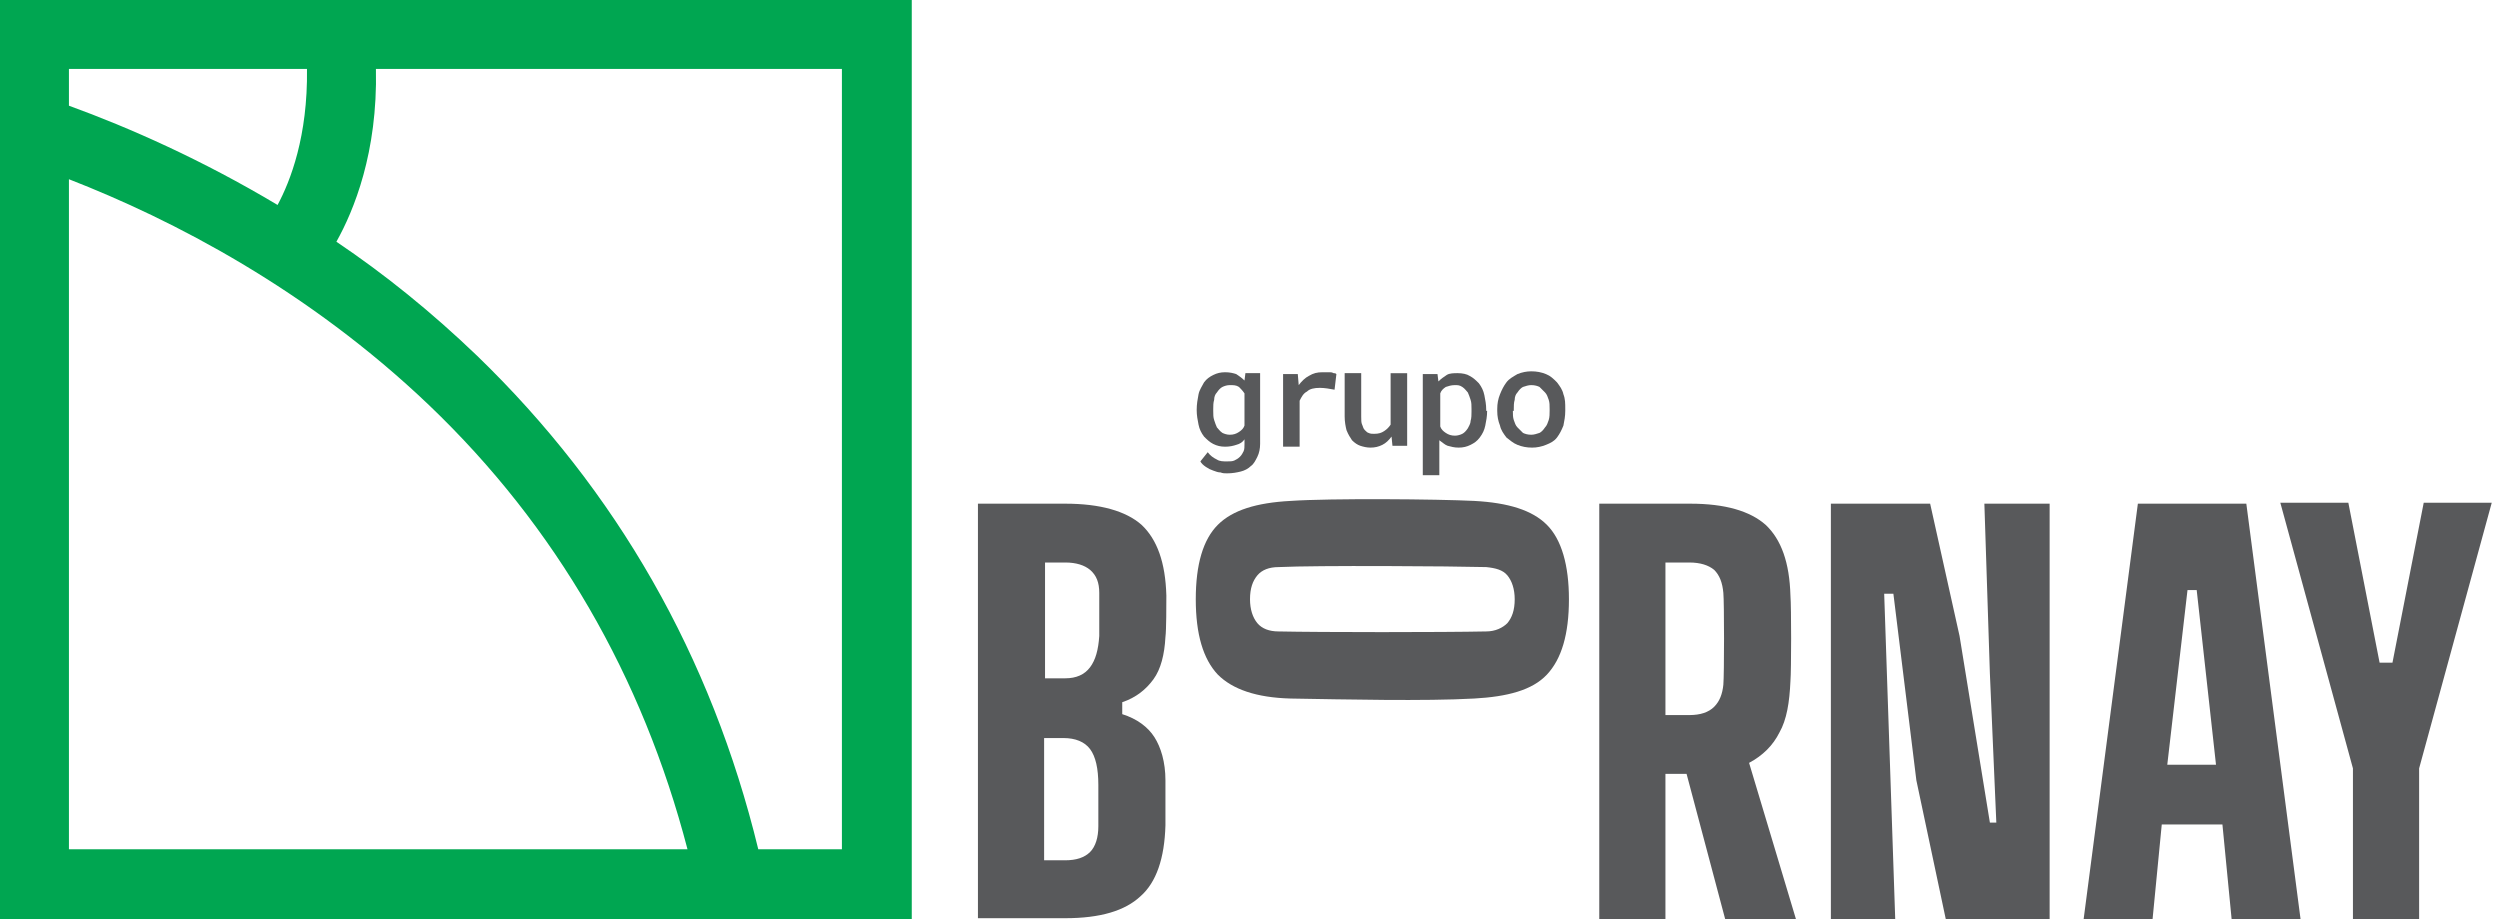 <?xml version="1.0" encoding="utf-8"?>
<!-- Generator: Adobe Illustrator 27.9.6, SVG Export Plug-In . SVG Version: 9.03 Build 54986)  -->
<svg version="1.1" id="Layer_1" xmlns="http://www.w3.org/2000/svg" xmlns:xlink="http://www.w3.org/1999/xlink" x="0px" y="0px"
	 viewBox="0 0 272 100" style="enable-background:new 0 0 272 100;" xml:space="preserve">
<style type="text/css">
	.st0{fill:#58595B;}
	.st1{fill:#00A651;}
</style>
<g>
	<g>
		<path class="st0" d="M130.2,44.6c0-0.6,0.1-1.2,0.2-1.7c0.1-0.5,0.4-0.9,0.6-1.3c0.3-0.4,0.6-0.6,1-0.8c0.4-0.2,0.8-0.3,1.3-0.3
			c0.5,0,0.9,0.1,1.2,0.2c0.3,0.2,0.6,0.4,0.9,0.7l0.1-0.8h1.6v7.7c0,0.5-0.1,1-0.3,1.4s-0.4,0.8-0.7,1c-0.3,0.3-0.7,0.5-1.1,0.6
			s-0.9,0.2-1.5,0.2c-0.2,0-0.5,0-0.7-0.1c-0.3,0-0.5-0.1-0.8-0.2c-0.3-0.1-0.5-0.2-0.8-0.4s-0.5-0.4-0.6-0.6l0.8-1
			c0.3,0.4,0.6,0.6,1,0.8c0.3,0.2,0.7,0.2,1.1,0.2c0.3,0,0.6,0,0.8-0.1c0.2-0.1,0.4-0.2,0.6-0.4c0.2-0.2,0.3-0.4,0.4-0.6
			c0.1-0.2,0.1-0.5,0.1-0.8v-0.5c-0.2,0.3-0.5,0.5-0.9,0.6c-0.3,0.1-0.7,0.2-1.2,0.2c-0.5,0-0.9-0.1-1.3-0.3c-0.4-0.2-0.7-0.5-1-0.8
			c-0.3-0.4-0.5-0.8-0.6-1.3c-0.1-0.5-0.2-1-0.2-1.6V44.6z M132,44.7c0,0.4,0,0.7,0.1,1c0.1,0.3,0.2,0.6,0.3,0.8
			c0.2,0.2,0.3,0.4,0.6,0.6c0.2,0.1,0.5,0.2,0.8,0.2c0.4,0,0.7-0.1,1-0.3c0.3-0.2,0.5-0.4,0.6-0.7v-3.5c-0.2-0.3-0.4-0.5-0.6-0.7
			c-0.3-0.2-0.6-0.2-1-0.2c-0.3,0-0.6,0.1-0.8,0.2s-0.4,0.3-0.6,0.6c-0.2,0.2-0.3,0.5-0.3,0.8c-0.1,0.3-0.1,0.7-0.1,1V44.7z"/>
		<path class="st0" d="M143.9,40.5c0.1,0,0.3,0,0.4,0c0.1,0,0.3,0,0.4,0c0.1,0,0.2,0,0.4,0.1c0.1,0,0.2,0,0.3,0.1l-0.2,1.7
			c-0.5-0.1-1.1-0.2-1.6-0.2c-0.6,0-1.1,0.1-1.4,0.4c-0.4,0.2-0.6,0.6-0.8,1v5h-1.8v-7.9h1.6l0.1,1.2c0.3-0.4,0.7-0.8,1.1-1
			C142.9,40.6,143.3,40.5,143.9,40.5z"/>
		<path class="st0" d="M151.4,47.5c-0.3,0.4-0.6,0.7-1,0.9c-0.4,0.2-0.8,0.3-1.3,0.3c-0.4,0-0.8-0.1-1.1-0.2
			c-0.3-0.1-0.6-0.3-0.9-0.6c-0.2-0.3-0.4-0.6-0.6-1.1c-0.1-0.4-0.2-0.9-0.2-1.5v-4.7h1.8v4.7c0,0.4,0,0.7,0.1,0.9
			c0.1,0.2,0.1,0.4,0.3,0.6c0.1,0.1,0.3,0.3,0.4,0.3c0.2,0.1,0.4,0.1,0.6,0.1c0.5,0,0.8-0.1,1.1-0.3c0.3-0.2,0.5-0.4,0.7-0.7v-5.6
			h1.8v7.9h-1.6L151.4,47.5z"/>
		<path class="st0" d="M161.8,44.7c0,0.6-0.1,1.1-0.2,1.6c-0.1,0.5-0.3,0.9-0.6,1.3c-0.3,0.4-0.6,0.6-1,0.8
			c-0.4,0.2-0.8,0.3-1.3,0.3c-0.5,0-0.8-0.1-1.2-0.2c-0.3-0.1-0.6-0.4-0.9-0.6v3.8h-1.8v-11h1.6l0.1,0.8c0.3-0.3,0.6-0.5,0.9-0.7
			c0.3-0.2,0.8-0.2,1.2-0.2c0.5,0,1,0.1,1.3,0.3c0.4,0.2,0.7,0.5,1,0.8c0.3,0.4,0.5,0.8,0.6,1.3c0.1,0.5,0.2,1,0.2,1.6V44.7z
			 M160.1,44.5c0-0.4,0-0.7-0.1-1c-0.1-0.3-0.2-0.6-0.3-0.8c-0.2-0.2-0.3-0.4-0.6-0.6s-0.5-0.2-0.8-0.2c-0.4,0-0.7,0.1-1,0.2
			c-0.3,0.2-0.5,0.4-0.6,0.7v3.6c0.1,0.3,0.3,0.5,0.6,0.7c0.3,0.2,0.6,0.3,1,0.3c0.3,0,0.6-0.1,0.8-0.2c0.2-0.1,0.4-0.3,0.6-0.6
			c0.1-0.2,0.3-0.5,0.3-0.8c0.1-0.3,0.1-0.7,0.1-1V44.5z"/>
		<path class="st0" d="M162.9,44.5c0-0.6,0.1-1.1,0.3-1.6c0.2-0.5,0.4-0.9,0.7-1.3s0.7-0.6,1.2-0.9c0.5-0.2,1-0.3,1.5-0.3
			c0.6,0,1.1,0.1,1.6,0.3c0.5,0.2,0.8,0.5,1.2,0.9c0.3,0.4,0.6,0.8,0.7,1.3c0.2,0.5,0.2,1,0.2,1.6v0.2c0,0.6-0.1,1.1-0.2,1.6
			c-0.2,0.5-0.4,0.9-0.7,1.3c-0.3,0.4-0.7,0.6-1.2,0.8c-0.5,0.2-1,0.3-1.5,0.3c-0.6,0-1.1-0.1-1.6-0.3c-0.5-0.2-0.8-0.5-1.2-0.8
			c-0.3-0.4-0.6-0.8-0.7-1.3c-0.2-0.5-0.3-1-0.3-1.6V44.5z M164.6,44.7c0,0.4,0,0.7,0.1,1c0.1,0.3,0.2,0.6,0.4,0.8
			c0.2,0.2,0.4,0.4,0.6,0.6c0.2,0.1,0.5,0.2,0.9,0.2c0.3,0,0.6-0.1,0.9-0.2c0.2-0.1,0.4-0.3,0.6-0.6c0.2-0.2,0.3-0.5,0.4-0.8
			c0.1-0.3,0.1-0.7,0.1-1v-0.2c0-0.4,0-0.7-0.1-1c-0.1-0.3-0.2-0.6-0.4-0.8c-0.2-0.2-0.4-0.4-0.6-0.6c-0.2-0.1-0.5-0.2-0.9-0.2
			c-0.3,0-0.6,0.1-0.9,0.2c-0.2,0.1-0.4,0.3-0.6,0.6c-0.2,0.2-0.3,0.5-0.3,0.8c-0.1,0.3-0.1,0.7-0.1,1V44.7z"/>
	</g>
	<g>
		<path class="st0" d="M106.4,100V54.8h9.5c3.8,0,6.6,0.8,8.3,2.3c1.7,1.6,2.6,4.1,2.7,7.7c0,0.9,0,3.8-0.1,4.5
			c-0.1,1.9-0.5,3.5-1.3,4.6s-1.9,2-3.4,2.5v1.3c1.6,0.5,2.8,1.4,3.5,2.5s1.2,2.7,1.2,4.7c0,0.9,0,4,0,4.9c-0.1,3.6-1,6.2-2.7,7.7
			c-1.7,1.6-4.4,2.4-8.2,2.4H106.4z M113.7,73.8h2.2c1.2,0,2.1-0.4,2.7-1.2c0.6-0.8,0.9-1.9,1-3.4c0-0.8,0-3.9,0-4.7
			c0-1.1-0.3-1.9-1-2.5c-0.6-0.5-1.5-0.8-2.7-0.8h-2.2V73.8z M113.7,93.6h2.2c1.2,0,2.1-0.3,2.7-0.9c0.6-0.6,0.9-1.6,0.9-2.8
			c0-0.8,0-3.7,0-4.5c0-1.8-0.3-3.1-0.9-3.9c-0.6-0.8-1.6-1.2-2.9-1.2h-2.1V93.6z"/>
		<path class="st0" d="M140.4,76c-3.7-0.1-6.3-1-7.9-2.6c-1.6-1.7-2.4-4.4-2.4-8.2c0-3.8,0.8-6.5,2.4-8.1c1.6-1.6,4.2-2.4,7.9-2.6
			c4.4-0.3,16-0.2,20,0c3.7,0.2,6.3,1,7.9,2.6c1.6,1.6,2.4,4.4,2.4,8.1c0,3.8-0.8,6.5-2.4,8.2c-1.6,1.7-4.3,2.4-7.9,2.6
			C155,76.3,146.4,76.1,140.4,76z M161.7,68.7c1,0,1.8-0.4,2.3-0.9c0.5-0.6,0.8-1.4,0.8-2.6c0-1.1-0.3-2-0.8-2.6
			c-0.5-0.6-1.3-0.8-2.3-0.9c-3.7-0.1-18.4-0.2-22.6,0c-1,0-1.8,0.3-2.3,0.9c-0.5,0.6-0.8,1.4-0.8,2.6c0,1.1,0.3,2,0.8,2.6
			c0.5,0.6,1.3,0.9,2.3,0.9C143.7,68.8,157,68.8,161.7,68.7z"/>
		<path class="st0" d="M174,100V54.8h9.9c3.8,0,6.5,0.8,8.2,2.3c1.7,1.6,2.6,4.1,2.7,7.7c0.1,1.2,0.1,8.1,0,9.3
			c-0.1,2.3-0.4,4.2-1.2,5.6c-0.7,1.4-1.8,2.5-3.3,3.3l5.1,17h-7.7l-4.2-15.8h-2.3V100H174z M181.2,77.8h2.6c1.2,0,2.1-0.3,2.7-0.9
			c0.6-0.6,0.9-1.4,1-2.4c0.1-1.1,0.1-9,0-10c-0.1-1.1-0.4-1.9-1-2.5c-0.6-0.5-1.5-0.8-2.7-0.8h-2.6V77.8z"/>
		<path class="st0" d="M199.2,100V54.8h10.8l3.2,14.4l3.3,20.3h0.7l-0.7-16.2l-0.6-18.5h7.1V100h-11.3l-3.2-15.1l-2.5-20.3H205
			l1.2,35.4H199.2z"/>
		<path class="st0" d="M226.7,100l5.9-45.2h11.8l5.9,45.2h-7.5l-1-10.3h-6.6l-1,10.3H226.7z M235.8,83.2h5.3l-2.1-19h-1L235.8,83.2z
			"/>
		<path class="st0" d="M256,100V83.7v-0.1l-7.9-28.9h7.4l3.4,17.4h1.4l3.4-17.4h7.4l-7.9,28.9v0.1V100H256z"/>
	</g>
	<g>
		<path class="st1" d="M0,0v100h99.2V0H0z M33.4,7.5c0.1,7.3-1.8,12.2-3.2,14.8C22,17.4,14.1,13.9,7.5,11.5v-4H33.4z M7.5,19.5
			c11.3,4.4,26,12,39.2,24.6c13.8,13.2,23.2,29.5,28.1,48.3H7.5V19.5z M91.7,92.4h-9.2c-5.1-21-15.4-39-30.6-53.7
			c-5-4.8-10.1-8.9-15.3-12.4c1.9-3.4,4.5-9.7,4.3-18.8h50.7V92.4z"/>
	</g>
</g>
</svg>
